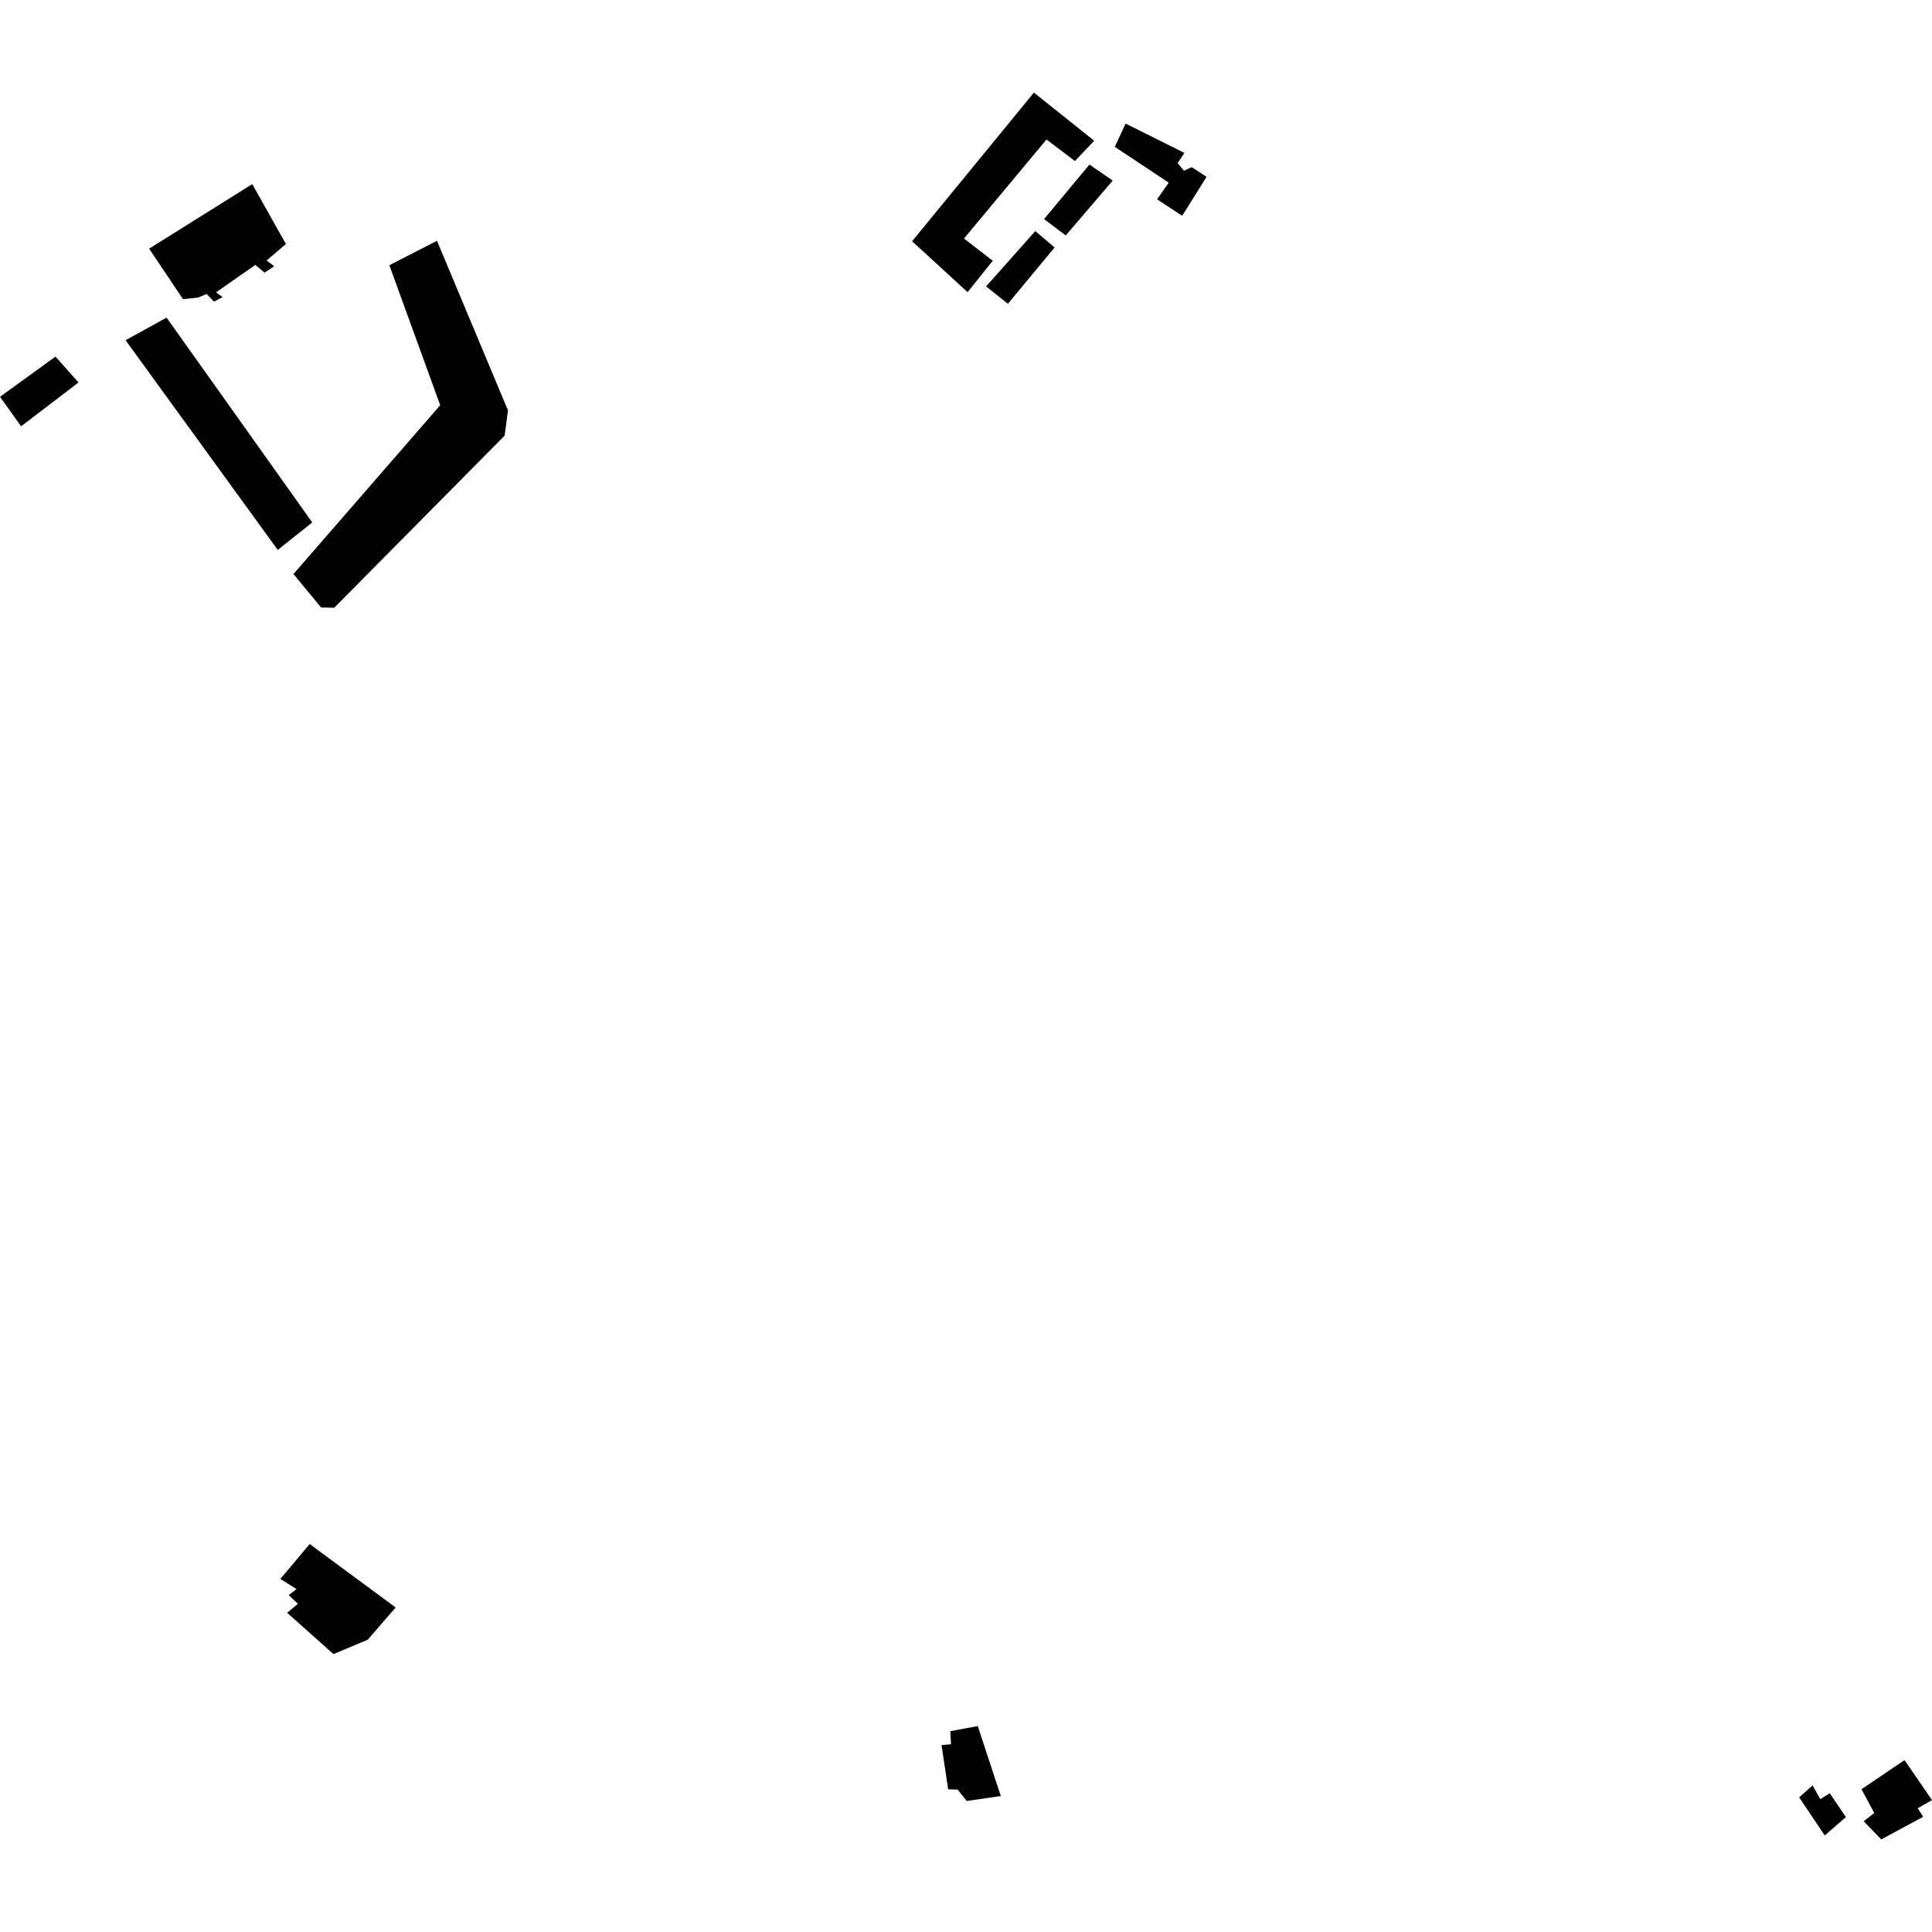 <?xml version="1.0" encoding="utf-8" standalone="no"?>
<!DOCTYPE svg PUBLIC "-//W3C//DTD SVG 1.1//EN"
  "http://www.w3.org/Graphics/SVG/1.1/DTD/svg11.dtd">
<!-- Created with matplotlib (https://matplotlib.org/) -->
<svg height="288pt" version="1.1" viewBox="0 0 288 288" width="288pt" xmlns="http://www.w3.org/2000/svg" xmlns:xlink="http://www.w3.org/1999/xlink">
 <defs>
  <style type="text/css">
*{stroke-linecap:butt;stroke-linejoin:round;}
  </style>
 </defs>
 <g id="figure_1">
  <g id="patch_1">
   <path d="M 0 288 
L 288 288 
L 288 0 
L 0 0 
z
" style="fill:none;opacity:0;"/>
  </g>
  <g id="axes_1">
   <g id="PatchCollection_1">
    <path clip-path="url(#p3d18e43f31)" d="M 283.905 262.375 
L 288 268.336 
L 285.869 269.554 
L 286.687 270.825 
L 280.436 274.197 
L 277.82 271.489 
L 279.39 270.26 
L 277.493 266.721 
L 283.905 262.375 
"/>
    <path clip-path="url(#p3d18e43f31)" d="M 272.761 267.317 
L 275.161 270.873 
L 272.014 273.609 
L 268.196 267.931 
L 270.202 266.149 
L 271.344 268.196 
L 272.761 267.317 
"/>
    <path clip-path="url(#p3d18e43f31)" d="M 141.661 258.064 
L 145.752 257.302 
L 149.19 267.733 
L 144.114 268.468 
L 142.745 266.762 
L 141.342 266.734 
L 140.351 260.137 
L 141.763 260.02 
L 141.661 258.064 
"/>
    <path clip-path="url(#p3d18e43f31)" d="M 46.163 230.166 
L 58.982 239.625 
L 54.807 244.44 
L 49.708 246.573 
L 42.81 240.416 
L 44.409 239.077 
L 43.037 237.781 
L 44.202 236.883 
L 41.792 235.371 
L 46.163 230.166 
"/>
    <path clip-path="url(#p3d18e43f31)" d="M 43.748 85.571 
L 47.863 90.555 
L 49.827 90.595 
L 75.225 64.94 
L 75.721 61.166 
L 65.139 35.896 
L 58.04 39.535 
L 65.621 60.405 
L 43.748 85.571 
"/>
    <path clip-path="url(#p3d18e43f31)" d="M 24.831 47.343 
L 46.546 77.88 
L 41.402 81.974 
L 18.722 50.718 
L 24.831 47.343 
"/>
    <path clip-path="url(#p3d18e43f31)" d="M 8.274 53.158 
L 11.704 57.012 
L 3.142 63.552 
L 0 59.149 
L 8.274 53.158 
"/>
    <path clip-path="url(#p3d18e43f31)" d="M 37.602 27.445 
L 42.62 36.37 
L 39.757 38.827 
L 40.865 39.688 
L 39.442 40.643 
L 38.056 39.492 
L 32.216 43.572 
L 33.181 44.292 
L 31.904 44.966 
L 30.802 43.82 
L 29.528 44.355 
L 27.276 44.593 
L 22.229 37.067 
L 37.602 27.445 
"/>
    <path clip-path="url(#p3d18e43f31)" d="M 167.796 18.422 
L 166.18 21.889 
L 174.221 27.23 
L 172.484 29.71 
L 176.226 32.171 
L 179.86 26.362 
L 177.642 24.916 
L 176.505 25.454 
L 175.543 24.319 
L 176.559 22.794 
L 167.796 18.422 
"/>
    <path clip-path="url(#p3d18e43f31)" d="M 162.401 24.535 
L 165.867 26.92 
L 158.869 35.1 
L 155.635 32.657 
L 162.401 24.535 
"/>
    <path clip-path="url(#p3d18e43f31)" d="M 154.33 34.446 
L 146.995 42.695 
L 150.248 45.285 
L 157.208 36.889 
L 154.33 34.446 
"/>
    <path clip-path="url(#p3d18e43f31)" d="M 160.238 24.005 
L 163.108 20.98 
L 154.124 13.803 
L 135.965 35.962 
L 144.238 43.554 
L 147.99 38.869 
L 143.7 35.559 
L 155.998 20.793 
L 160.238 24.005 
"/>
   </g>
  </g>
 </g>
 <defs>
  <clipPath id="p3d18e43f31">
   <rect height="260.393" width="288" x="0" y="13.803"/>
  </clipPath>
 </defs>
</svg>
